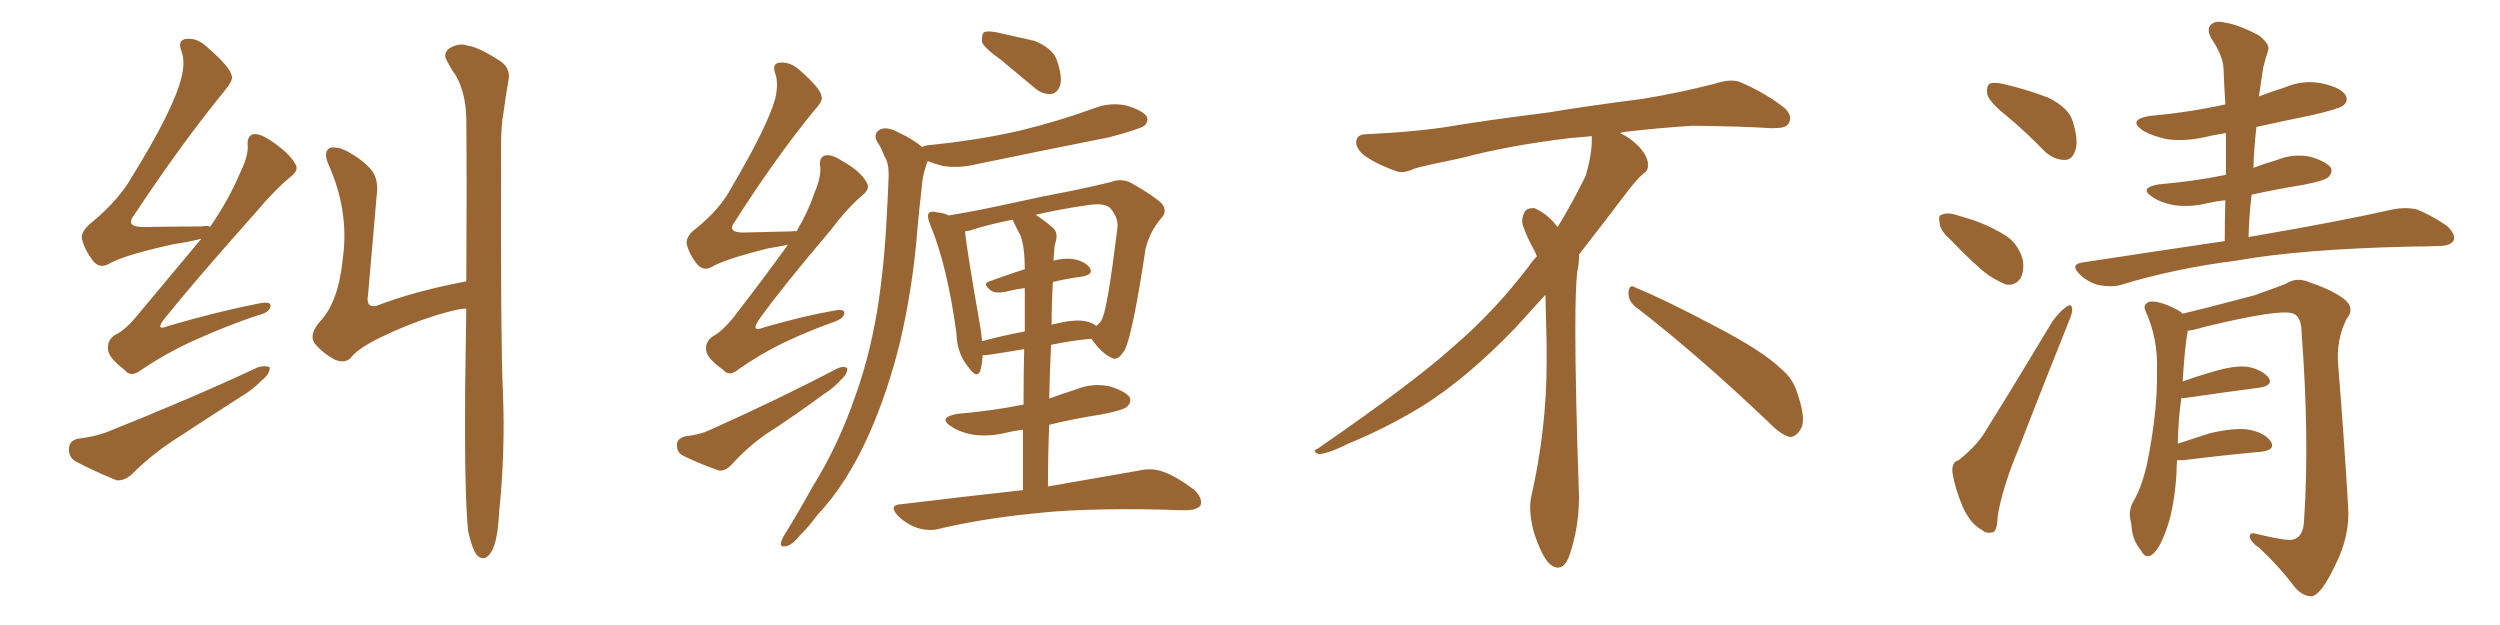 <svg xmlns="http://www.w3.org/2000/svg" xmlns:xlink="http://www.w3.org/1999/xlink" width="600" height="150"><path fill="#996633" padding="10" d="M48.34 57.28L48.34 57.28Q45.70 58.01 41.75 58.59L41.75 58.59Q29.59 61.23 25.93 63.43L25.93 63.43Q23.88 64.45 22.41 62.70L22.41 62.70Q20.21 59.91 19.63 57.13L19.63 57.13Q19.48 55.37 22.27 53.17L22.27 53.17Q28.56 47.90 31.64 42.48L31.64 42.48Q41.60 26.37 43.51 18.75L43.51 18.75Q44.53 14.79 43.51 12.16L43.51 12.16Q42.63 9.81 44.38 9.38L44.38 9.38Q47.17 8.94 49.51 11.13L49.51 11.13Q55.22 15.97 55.66 18.31L55.66 18.31Q55.96 19.34 53.76 21.97L53.76 21.97Q43.36 34.72 32.23 51.56L32.23 51.56Q29.88 54.49 34.42 54.49L34.42 54.49Q40.58 54.35 48.19 54.35L48.19 54.35Q50.24 54.05 50.39 54.49L50.39 54.49Q54.93 47.90 57.57 41.60L57.57 41.60Q59.47 37.79 59.47 35.16L59.47 35.16Q59.18 32.81 60.64 32.23L60.64 32.23Q62.11 31.93 64.45 33.40L64.45 33.40Q69.43 36.62 70.90 39.40L70.90 39.40Q71.78 40.87 69.87 42.33L69.87 42.33Q65.92 45.56 61.38 50.98L61.38 50.98Q46.00 68.26 39.26 76.76L39.26 76.76Q37.21 79.54 40.43 78.22L40.43 78.22Q52.44 74.71 62.26 72.80L62.26 72.80Q65.33 72.22 64.89 73.68L64.89 73.68Q64.45 75.15 61.67 75.73L61.67 75.73Q54.35 78.22 47.17 81.45L47.17 81.45Q40.43 84.38 33.69 88.92L33.69 88.92Q31.35 90.67 29.88 88.77L29.88 88.77Q26.07 85.84 25.93 83.94L25.93 83.94Q25.63 81.74 27.54 80.42L27.54 80.42Q30.03 79.25 32.67 76.03L32.67 76.03Q40.87 66.21 48.34 57.28ZM18.60 105.32L18.60 105.32Q23.00 104.74 25.63 103.71L25.63 103.71Q45.85 95.65 61.82 88.18L61.82 88.18Q63.72 87.60 64.75 88.18L64.75 88.18Q64.75 89.79 62.84 91.26L62.84 91.26Q60.79 93.46 57.57 95.36L57.57 95.36Q49.37 100.63 41.31 105.91L41.31 105.91Q36.04 109.42 31.49 113.96L31.49 113.96Q29.74 115.43 27.98 115.28L27.98 115.28Q22.27 112.94 18.16 110.74L18.16 110.74Q16.41 109.72 16.55 107.52L16.55 107.52Q16.70 105.76 18.60 105.32ZM111.91 67.53L111.91 67.53L111.91 67.53Q112.06 44.82 111.91 28.42L111.91 28.42Q111.77 22.27 109.42 18.16L109.42 18.16Q108.25 16.55 107.37 14.79L107.37 14.79Q106.20 13.04 107.67 11.72L107.67 11.72Q110.16 10.11 112.35 10.99L112.35 10.99Q114.84 11.28 120.26 14.79L120.26 14.79Q122.61 16.55 122.02 19.34L122.02 19.34Q121.44 22.56 120.85 26.95L120.85 26.95Q120.26 30.03 120.26 35.01L120.26 35.01Q120.12 82.03 120.70 94.04L120.70 94.04Q121.29 108.40 119.82 122.61L119.82 122.61Q119.53 128.17 118.65 130.81L118.65 130.81Q117.77 133.30 116.46 133.89L116.46 133.89Q115.28 134.18 114.40 133.15L114.40 133.15Q113.23 131.54 112.35 127.44L112.35 127.44Q111.47 119.09 111.62 94.04L111.62 94.04Q111.77 83.50 111.91 74.12L111.91 74.12Q110.74 73.83 104.44 75.73L104.44 75.73Q97.56 77.93 91.26 81.01L91.26 81.01Q85.84 83.64 84.08 85.99L84.08 85.99Q82.62 87.30 80.27 86.28L80.27 86.28Q77.34 84.67 75.44 82.32L75.44 82.32Q74.12 80.13 76.90 77.05L76.90 77.05Q81.30 72.36 82.32 61.67L82.32 61.67Q83.79 50.54 78.81 39.40L78.81 39.40Q77.49 36.33 79.25 35.45L79.25 35.45Q80.86 35.16 82.76 36.04L82.76 36.04Q86.87 38.09 89.21 40.87L89.21 40.87Q90.97 43.21 90.38 47.17L90.38 47.17Q89.36 59.18 88.33 70.75L88.33 70.75Q87.74 73.97 90.38 73.39L90.38 73.39Q99.46 69.87 111.91 67.53ZM189.11 58.74L189.11 58.74Q187.06 59.18 184.28 59.62L184.28 59.62Q173.73 62.26 170.65 64.16L170.65 64.16Q168.90 65.04 167.43 63.57L167.43 63.57Q165.38 61.08 164.79 58.45L164.79 58.45Q164.65 56.54 167.29 54.64L167.29 54.64Q172.85 50.10 175.49 45.12L175.49 45.12Q184.13 30.47 186.04 23.73L186.04 23.73Q186.91 19.92 186.04 17.58L186.04 17.58Q185.30 15.53 186.77 15.09L186.77 15.09Q189.26 14.65 191.60 16.55L191.60 16.55Q197.02 21.24 197.17 23.14L197.17 23.14Q197.61 24.17 195.41 26.51L195.41 26.51Q186.18 37.79 176.37 53.17L176.37 53.17Q174.32 55.81 178.42 55.81L178.42 55.81Q183.84 55.66 190.14 55.52L190.14 55.52Q190.58 55.37 191.16 55.52L191.16 55.52Q193.95 50.83 195.41 46.44L195.41 46.44Q197.02 42.77 196.88 40.14L196.88 40.14Q196.44 37.94 197.90 37.35L197.90 37.35Q199.37 36.91 201.71 38.38L201.71 38.38Q206.54 41.02 208.01 43.80L208.01 43.80Q208.89 45.26 207.13 46.73L207.13 46.73Q203.47 49.80 199.37 55.22L199.37 55.22Q187.21 69.58 182.23 76.61L182.23 76.61Q179.88 79.98 183.54 78.52L183.54 78.52Q192.63 75.88 200.10 74.56L200.10 74.56Q203.03 73.97 202.59 75.44L202.59 75.44Q202.29 76.61 199.51 77.49L199.51 77.49Q193.80 79.54 187.94 82.32L187.94 82.32Q182.52 84.96 177.25 88.62L177.25 88.62Q175.05 90.53 173.58 88.77L173.58 88.77Q169.63 85.99 169.48 84.08L169.48 84.08Q169.19 82.03 171.09 80.71L171.09 80.71Q173.29 79.54 175.93 76.32L175.93 76.32Q182.96 67.24 189.11 58.74ZM164.36 104.74L164.36 104.74Q168.02 104.30 170.21 103.27L170.21 103.27Q187.50 95.51 200.83 88.48L200.83 88.48Q202.44 87.74 203.32 88.33L203.32 88.33Q203.47 89.65 202.00 90.97L202.00 90.97Q200.24 93.02 197.46 94.78L197.46 94.78Q190.72 99.76 183.69 104.30L183.69 104.30Q179.15 107.52 175.49 111.62L175.49 111.62Q174.02 113.09 172.56 112.94L172.56 112.94Q167.58 111.18 164.06 109.42L164.06 109.42Q162.45 108.69 162.45 106.79L162.45 106.79Q162.45 105.32 164.36 104.74ZM240.23 14.36L240.23 14.36Q236.28 11.57 235.69 10.11L235.69 10.11Q235.55 8.35 236.13 7.76L236.13 7.76Q236.87 7.32 239.21 7.76L239.21 7.76Q243.90 8.79 248.29 9.81L248.29 9.81Q252.54 11.57 253.56 14.21L253.56 14.21Q255.03 18.31 254.44 20.51L254.44 20.51Q253.71 22.41 252.25 22.56L252.25 22.56Q250.05 22.71 248.14 20.95L248.14 20.95Q243.90 17.43 240.23 14.36ZM221.34 35.30L221.34 35.30Q221.63 35.01 222.66 34.86L222.66 34.86Q234.52 33.69 244.78 31.35L244.78 31.35Q253.86 29.15 262.35 26.07L262.35 26.07Q266.31 24.46 270.41 25.34L270.41 25.34Q274.22 26.51 275.24 27.98L275.24 27.98Q275.68 29.15 274.66 30.18L274.66 30.18Q273.34 31.05 266.16 32.96L266.16 32.96Q249.90 36.18 234.38 39.40L234.38 39.40Q230.27 40.43 226.32 39.84L226.32 39.84Q224.12 39.26 222.66 38.67L222.66 38.67Q222.36 39.26 222.22 39.84L222.22 39.84Q221.34 42.48 221.19 45.26L221.19 45.26Q220.61 50.10 220.17 55.08L220.17 55.08Q219.14 68.55 216.06 81.88L216.06 81.88Q213.13 93.90 208.59 104.15L208.59 104.15Q203.32 116.02 196.14 123.63L196.14 123.63Q194.24 126.27 191.89 128.61L191.89 128.61Q189.99 130.96 188.53 131.10L188.53 131.10Q187.06 131.40 187.50 129.93L187.50 129.93Q187.79 129.05 188.38 128.17L188.38 128.17Q191.75 122.75 194.97 116.89L194.97 116.89Q201.27 106.79 205.37 94.78L205.37 94.78Q208.59 85.84 210.50 74.71L210.50 74.71Q212.26 63.87 212.84 51.42L212.84 51.42Q213.13 46.44 213.28 42.04L213.28 42.04Q213.28 38.96 212.26 37.50L212.26 37.50Q211.52 35.45 210.50 33.98L210.50 33.98Q209.47 32.08 211.23 31.05L211.23 31.05Q212.99 30.32 215.63 31.79L215.63 31.79Q219.14 33.40 221.34 35.30ZM245.51 117.63L245.51 117.63Q245.51 109.72 245.51 103.13L245.51 103.13Q243.16 103.42 241.41 103.86L241.41 103.86Q237.30 104.88 233.35 104.30L233.35 104.30Q230.27 103.71 228.37 102.39L228.37 102.39Q224.85 100.20 229.83 99.32L229.83 99.32Q238.33 98.58 245.51 97.12L245.51 97.12Q245.51 97.12 245.65 97.12L245.65 97.12Q245.65 89.50 245.80 83.79L245.80 83.79Q241.55 84.52 237.60 85.11L237.60 85.11Q236.43 85.25 235.84 85.25L235.84 85.25Q235.69 87.60 235.25 89.06L235.25 89.06Q234.38 90.97 232.47 88.18L232.47 88.18Q229.69 84.96 229.54 79.98L229.54 79.98Q227.34 63.72 223.24 53.91L223.24 53.91Q222.36 51.71 222.95 51.12L222.95 51.12Q223.54 50.54 225 50.98L225 50.98Q226.61 51.12 227.64 51.71L227.64 51.71Q234.08 50.68 241.99 48.93L241.99 48.93Q250.63 47.02 257.67 45.70L257.67 45.70Q262.65 44.68 266.75 43.65L266.75 43.65Q268.95 42.77 271.29 43.80L271.29 43.80Q277.00 47.02 278.91 48.93L278.91 48.93Q280.22 50.83 278.76 52.29L278.76 52.29Q275.98 55.52 274.95 59.62L274.95 59.62L274.95 59.62Q271.88 79.98 269.97 83.94L269.97 83.94Q268.21 86.87 266.75 85.84L266.75 85.84Q264.55 84.96 261.91 81.30L261.91 81.30Q257.08 81.74 252.25 82.76L252.25 82.76Q251.95 88.92 251.81 95.65L251.81 95.65Q255.03 94.48 258.25 93.46L258.25 93.46Q262.21 91.85 266.31 92.72L266.31 92.72Q270.12 93.90 271.14 95.36L271.14 95.36Q271.58 96.53 270.56 97.56L270.56 97.56Q269.68 98.44 264.40 99.46L264.40 99.46Q257.67 100.49 251.81 101.95L251.81 101.95Q251.51 109.13 251.51 116.75L251.51 116.75Q264.99 114.40 273.34 112.94L273.34 112.94Q276.42 112.21 279.20 113.23L279.20 113.23Q282.42 114.40 286.52 117.48L286.52 117.48Q288.72 119.53 288.13 121.29L288.13 121.29Q287.26 122.46 284.47 122.46L284.47 122.46Q281.98 122.46 279.20 122.31L279.20 122.31Q259.13 121.88 247.12 123.34L247.12 123.34Q235.69 124.51 225.59 126.86L225.59 126.86Q223.24 127.59 220.17 126.71L220.17 126.71Q217.38 125.68 215.48 123.78L215.48 123.78Q213.13 121.14 216.36 121.00L216.36 121.00Q232.18 119.09 245.51 117.63ZM260.30 77.05L260.30 77.05Q262.06 77.34 263.09 78.22L263.09 78.22Q264.11 77.49 264.55 76.46L264.55 76.46Q265.87 73.54 268.21 54.49L268.21 54.49Q268.36 52.15 266.46 49.95L266.46 49.95Q265.14 48.63 261.18 49.22L261.18 49.22Q254.00 50.24 248.58 51.56L248.58 51.56Q250.63 52.88 252.83 54.79L252.83 54.79Q254.15 56.10 253.13 58.74L253.13 58.74Q252.98 60.35 252.83 62.55L252.83 62.55Q255.18 61.96 256.93 62.11L256.93 62.11Q260.01 62.40 261.47 64.16L261.47 64.16Q262.65 65.77 259.86 66.36L259.86 66.36Q256.35 66.80 252.69 67.68L252.69 67.68Q252.39 72.66 252.39 78.08L252.39 78.08Q252.54 77.78 252.98 77.78L252.98 77.78Q257.67 76.61 260.30 77.05ZM235.69 81.88L235.69 81.88L235.69 81.88Q240.53 80.57 245.95 79.54L245.95 79.54Q245.95 72.80 245.95 69.14L245.95 69.14Q243.60 69.43 241.41 70.02L241.41 70.02Q239.06 70.46 238.04 69.87L238.04 69.87Q235.55 68.12 237.45 67.53L237.45 67.53Q241.41 66.06 245.95 64.60L245.95 64.60Q245.95 59.33 244.92 56.54L244.92 56.54Q243.90 54.64 243.02 52.73L243.02 52.73Q237.01 53.91 232.62 55.37L232.62 55.37Q232.18 55.37 231.59 55.52L231.59 55.52Q232.03 59.91 235.25 78.37L235.25 78.37Q235.55 80.13 235.69 81.88ZM392.58 73.68L392.58 73.68Q390.82 72.36 390.82 70.17L390.82 70.17Q390.97 68.70 391.70 68.70L391.70 68.70Q391.99 68.70 392.43 68.99L392.43 68.99Q399.32 71.78 411.77 78.37L411.77 78.37Q423.05 84.23 427.59 88.62L427.59 88.62Q430.37 90.97 431.40 94.48L431.40 94.48Q432.71 98.29 432.71 100.63L432.71 100.63Q432.71 102.39 431.98 103.27L431.98 103.27Q430.96 104.88 429.49 104.88L429.49 104.88Q427.15 104.15 424.51 101.37L424.51 101.37Q407.08 84.81 392.58 73.68ZM382.03 33.54L382.03 33.54L382.03 32.67Q379.25 32.96 377.05 33.11L377.05 33.11Q362.26 34.86 350.68 37.94L350.68 37.94Q341.46 39.84 339.55 40.43L339.55 40.43Q337.65 41.31 336.33 41.31L336.33 41.31Q335.74 41.31 335.30 41.16L335.30 41.16Q330.76 39.55 328.13 37.79L328.13 37.79Q325.49 36.04 325.49 34.13L325.49 34.13L325.49 33.98Q325.63 32.37 327.54 32.23L327.54 32.23Q340.43 31.64 348.93 30.18L348.93 30.18Q356.84 28.86 371.92 26.95L371.92 26.95Q379.54 25.63 394.19 23.73L394.19 23.73Q403.13 22.27 411.62 20.07L411.62 20.07Q413.82 19.34 415.43 19.34L415.43 19.34Q416.60 19.34 417.48 19.63L417.48 19.63Q423.93 22.41 428.47 26.07L428.47 26.07Q429.64 27.25 429.64 28.42L429.64 28.42Q429.64 29.00 429.20 29.74L429.20 29.74Q428.61 30.76 425.68 30.76L425.68 30.76L424.95 30.76Q418.21 30.32 406.20 30.18L406.20 30.18Q397.27 30.76 390.09 31.64L390.09 31.64Q389.21 31.79 388.77 31.93L388.77 31.93Q391.41 33.11 393.60 35.45L393.60 35.45Q395.36 37.50 395.51 39.26L395.51 39.26L395.51 39.84Q395.51 41.02 394.34 41.75L394.34 41.75Q393.02 42.77 390.67 45.85L390.67 45.85Q384.23 54.35 378.96 61.08L378.96 61.08L378.96 61.82Q378.96 63.28 378.52 65.33L378.52 65.33Q378.08 69.43 378.08 79.25L378.08 79.25Q378.08 93.46 378.96 119.24L378.96 119.24Q378.96 126.71 376.61 133.45L376.61 133.45Q375.59 136.23 373.83 136.23L373.83 136.23Q372.95 136.23 371.78 135.21L371.78 135.21Q370.02 133.45 368.12 127.73L368.12 127.73Q367.24 124.37 367.24 121.88L367.24 121.88Q367.24 120.26 367.53 119.09L367.53 119.09Q371.19 102.83 371.19 87.01L371.19 87.01L371.19 82.62Q371.04 76.61 370.90 70.75L370.90 70.75Q366.80 75.29 363.57 78.81L363.57 78.81Q352.15 90.67 341.46 97.41L341.46 97.41Q332.81 102.69 323.88 106.35L323.88 106.35Q318.60 108.98 316.41 108.98L316.41 108.98Q315.53 108.54 315.53 108.25L315.53 108.25Q315.53 107.96 316.26 107.67L316.26 107.67Q339.40 91.70 348.78 83.20L348.78 83.20Q358.45 75 366.94 63.87L366.94 63.87Q367.82 62.55 368.85 61.52L368.85 61.52Q368.41 60.35 367.82 59.33L367.82 59.33Q366.65 57.28 365.63 54.49L365.63 54.49Q365.33 53.76 365.33 53.03L365.33 53.03Q365.33 52.00 365.92 50.83L365.92 50.83Q366.50 49.95 367.82 49.95L367.82 49.95L368.26 49.95Q371.19 51.27 373.10 53.61L373.10 53.61Q373.39 53.91 373.83 54.49L373.83 54.49Q377.34 48.78 380.57 42.19L380.57 42.19Q382.03 37.21 382.03 33.54ZM481.79 27.98L481.79 27.98Q477.54 24.61 476.95 22.71L476.95 22.71Q476.66 20.65 477.54 20.07L477.54 20.07Q478.71 19.63 481.05 20.21L481.05 20.21Q486.62 21.53 491.60 23.44L491.60 23.44Q496.58 25.93 497.46 29.15L497.46 29.15Q498.93 33.84 498.05 36.18L498.05 36.18Q497.31 38.38 495.56 38.38L495.56 38.38Q493.07 38.38 490.87 36.47L490.87 36.47Q486.18 31.64 481.79 27.98ZM468.02 57.42L468.02 57.42Q465.67 55.37 465.53 53.61L465.53 53.61Q465.09 51.71 465.97 51.56L465.97 51.56Q467.29 50.83 469.92 51.71L469.92 51.71Q471.83 52.29 473.73 52.88L473.73 52.88Q478.27 54.49 481.79 56.84L481.79 56.84Q484.42 58.74 485.45 62.26L485.45 62.26Q485.89 64.75 485.01 66.65L485.01 66.65Q483.69 68.70 481.35 68.26L481.35 68.26Q479.59 67.53 477.25 66.06L477.25 66.06Q473.88 63.57 468.02 57.42ZM470.07 110.45L470.07 110.45Q474.46 106.93 476.37 103.71L476.37 103.71Q484.13 91.26 492.63 77.05L492.63 77.05Q494.38 74.71 495.85 73.68L495.85 73.68Q497.17 72.66 497.31 74.12L497.31 74.12Q497.46 75 496.44 77.34L496.44 77.34Q490.72 91.55 484.42 107.81L484.42 107.81Q480.47 117.33 479.44 123.93L479.44 123.93Q479.30 127.59 478.27 127.73L478.27 127.73Q476.66 128.17 475.63 127.15L475.63 127.15Q473.00 125.83 471.09 121.73L471.09 121.73Q469.19 117.19 468.60 113.53L468.60 113.53Q468.31 110.89 470.07 110.45ZM533.94 57.86L533.94 57.86Q533.94 52.59 534.08 48.05L534.08 48.05Q531.59 48.34 529.69 48.78L529.69 48.78Q525.59 49.80 521.63 49.22L521.63 49.22Q518.55 48.63 516.65 47.31L516.65 47.31Q513.13 45.12 518.12 44.24L518.12 44.24Q526.61 43.51 533.79 42.04L533.79 42.04Q534.08 41.89 534.23 42.04L534.23 42.04Q534.23 36.77 534.23 31.93L534.23 31.93Q531.30 32.37 528.96 32.96L528.96 32.96Q524.12 33.98 520.02 33.40L520.02 33.40Q516.65 32.67 514.31 31.35L514.31 31.35Q510.50 28.71 515.92 27.83L515.92 27.83Q525.59 26.95 534.08 25.05L534.08 25.05Q533.79 20.51 533.64 16.41L533.64 16.41Q533.50 13.33 530.71 9.23L530.71 9.23Q529.54 7.03 530.57 6.01L530.57 6.01Q531.59 4.83 533.94 5.42L533.94 5.42Q537.16 5.86 542.14 8.50L542.14 8.50Q544.92 10.69 544.34 12.16L544.34 12.16Q543.75 13.92 543.16 16.26L543.16 16.26Q542.72 19.04 542.14 23.14L542.14 23.14Q545.21 21.97 548.44 20.95L548.44 20.95Q552.98 19.04 557.52 20.07L557.52 20.07Q561.91 21.09 562.94 22.85L562.94 22.85Q563.67 24.32 562.35 25.34L562.35 25.34Q561.47 26.07 555.32 27.54L555.32 27.54Q548.14 29.00 541.55 30.47L541.55 30.47Q540.97 35.30 540.82 40.28L540.82 40.28Q543.46 39.26 546.53 38.38L546.53 38.38Q550.49 36.77 554.59 37.65L554.59 37.65Q558.40 38.82 559.42 40.28L559.42 40.28Q559.86 41.46 558.84 42.48L558.84 42.48Q557.96 43.36 552.69 44.38L552.69 44.38Q546.24 45.41 540.38 46.73L540.38 46.73Q539.79 51.71 539.65 56.98L539.65 56.98Q540.23 56.69 540.82 56.69L540.82 56.69Q562.06 53.03 574.37 50.24L574.37 50.24Q577.29 49.66 579.93 50.24L579.93 50.24Q583.15 51.42 587.26 54.20L587.26 54.20Q589.45 56.25 588.87 57.71L588.87 57.71Q588.13 59.03 585.35 59.03L585.35 59.03Q582.13 59.18 578.61 59.18L578.61 59.18Q552.25 59.77 536.72 62.55L536.72 62.55Q521.78 64.45 508.89 68.41L508.89 68.41Q506.69 68.99 503.61 68.41L503.61 68.41Q500.98 67.68 499.07 65.77L499.07 65.77Q496.73 63.43 499.80 62.99L499.80 62.99Q517.97 60.21 533.94 57.86ZM522.51 110.45L522.51 110.45L522.51 110.45Q522.36 111.91 522.36 113.67L522.36 113.67Q521.78 122.61 519.58 128.03L519.58 128.03Q517.97 132.28 516.21 133.30L516.21 133.30Q514.75 134.03 513.87 132.13L513.87 132.13Q511.67 129.64 511.52 125.68L511.52 125.68Q510.64 122.75 511.96 120.41L511.96 120.41Q514.45 116.31 515.77 108.84L515.77 108.84Q517.82 97.85 517.68 89.06L517.68 89.06Q517.97 81.30 514.89 74.56L514.89 74.56Q514.16 72.95 516.06 72.36L516.06 72.36Q518.55 72.22 522.66 74.41L522.66 74.41Q523.24 74.71 523.83 75.29L523.83 75.29Q529.39 73.97 540.97 70.90L540.97 70.90Q545.95 69.14 548.58 68.12L548.58 68.12Q551.22 66.36 554.44 67.82L554.44 67.82Q560.16 69.73 562.94 72.07L562.94 72.07Q565.14 74.12 563.23 76.46L563.23 76.46Q560.60 81.59 561.18 87.89L561.18 87.89Q562.50 104.00 563.53 121.29L563.53 121.29Q564.11 128.47 560.45 135.64L560.45 135.64Q557.23 142.53 554.88 143.12L554.88 143.12Q552.54 143.12 550.63 140.77L550.63 140.77Q547.12 136.08 542.29 131.54L542.29 131.54Q540.09 130.08 539.94 128.76L539.94 128.76Q539.94 127.59 541.70 128.17L541.70 128.17Q549.02 129.93 550.34 129.49L550.34 129.49Q552.83 128.91 552.98 124.80L552.98 124.80Q554.30 105.18 552.39 79.98L552.39 79.98Q552.39 76.17 550.49 75.29L550.49 75.29Q547.41 73.97 528.81 78.52L528.81 78.52Q526.46 79.25 525 79.39L525 79.39Q525 79.69 525 79.83L525 79.83Q524.41 82.62 523.83 91.55L523.83 91.55Q527.05 90.38 530.57 89.36L530.57 89.36Q536.28 87.60 539.50 88.04L539.50 88.04Q543.02 88.77 544.48 90.67L544.48 90.67Q545.65 92.43 542.43 93.02L542.43 93.02Q534.67 94.04 524.41 95.51L524.41 95.51Q523.68 95.51 523.54 95.51L523.54 95.51Q522.80 100.20 522.66 106.49L522.66 106.49Q526.17 105.32 530.27 104.00L530.27 104.00Q536.57 102.54 539.79 103.13L539.79 103.13Q543.60 103.86 545.07 106.05L545.07 106.05Q546.09 107.96 542.87 108.40L542.87 108.40Q534.67 109.13 523.97 110.45L523.97 110.45Q523.10 110.45 522.51 110.45Z"/></svg>